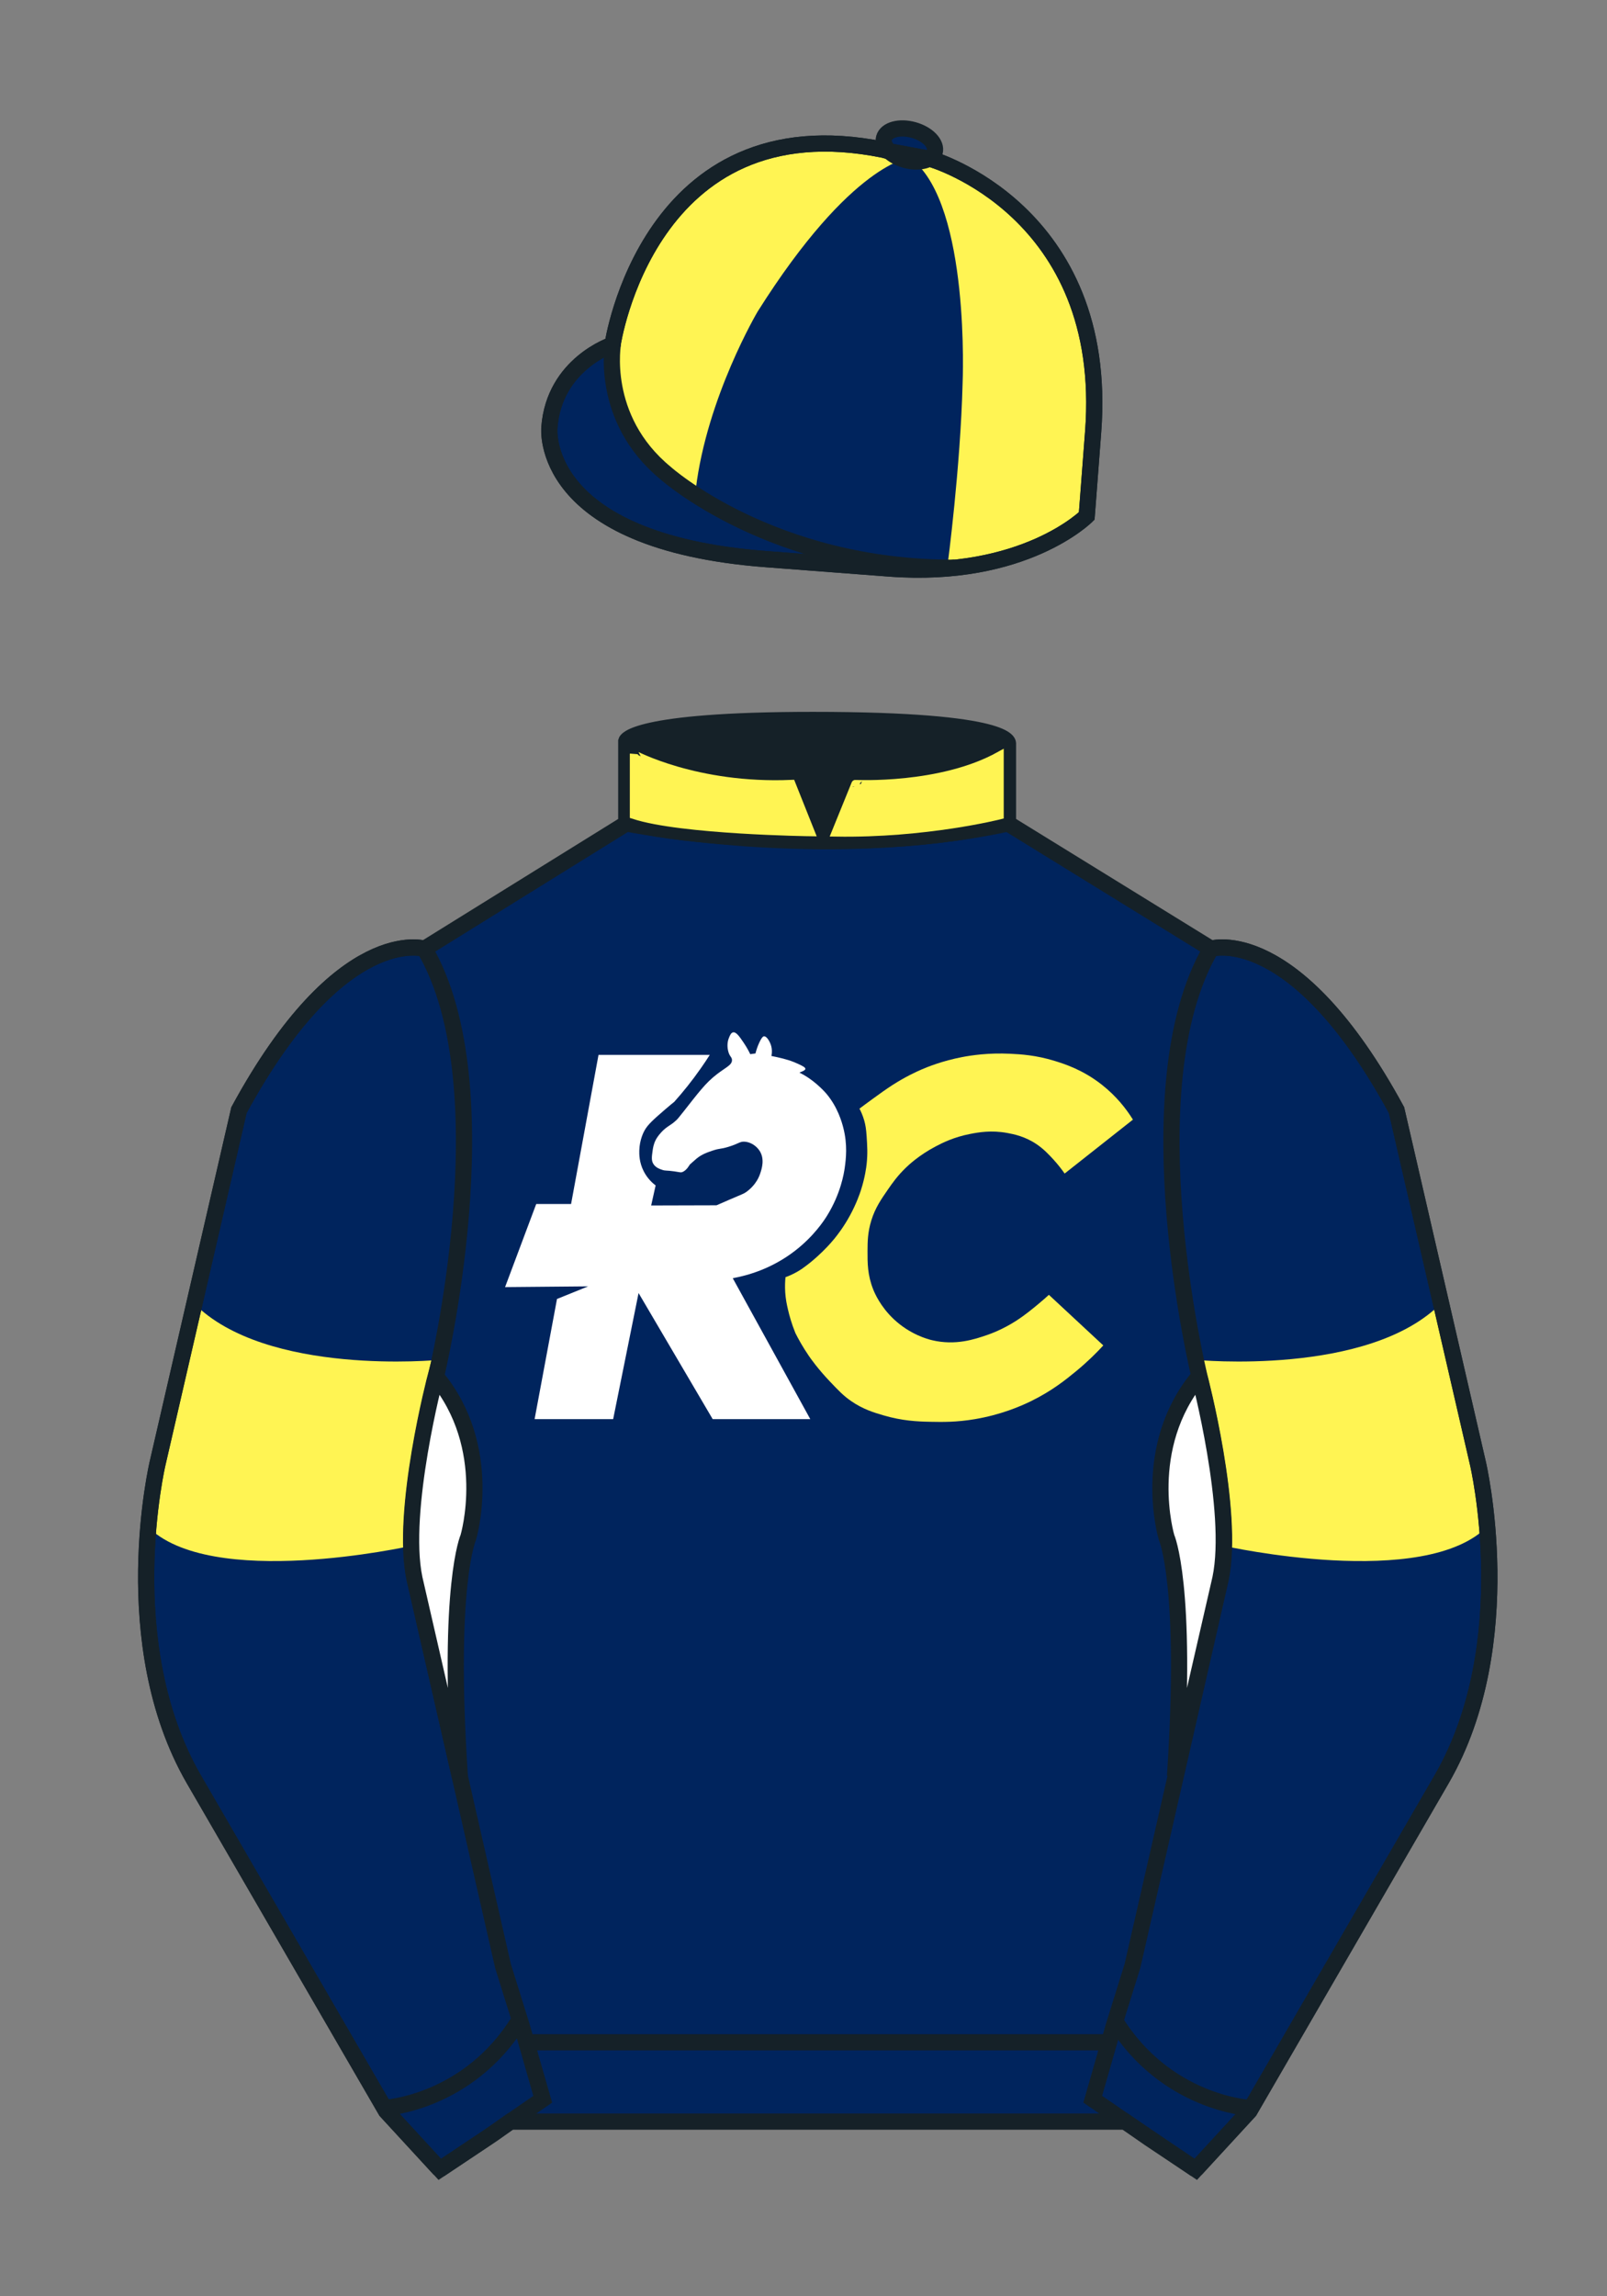 <?xml version="1.0" encoding="iso-8859-1"?>
<!-- Generator: Adobe Illustrator 25.3.0, SVG Export Plug-In . SVG Version: 6.00 Build 0)  -->
<svg version="1.1" id="Jacket_x0028_COLOUR_x0029_" xmlns="http://www.w3.org/2000/svg" xmlns:xlink="http://www.w3.org/1999/xlink"
	 x="0px" y="0px" viewBox="0 0 99.213 141.732" style="enable-background:new 0 0 99.213 141.732;" xml:space="preserve">
<rect x="0" y="0" width="99.213" height="141.732" fill="#808080" stroke="none"/>
<g>
	<path style="fill:#00245D;" d="M57.483,9.819c0,0,11.045,3.168,10.006,16.831l-0.299,3.929l-0.098,1.266
		c0,0-3.853,3.878-12.191,3.244l-7.594-0.578c-14.145-1.076-13.389-8.132-13.389-8.132c0.299-3.929,3.901-5.104,3.901-5.104
		S40.012,6.295,54.54,9.243l0.391,0.107L57.483,9.819z"/>
	<path style="fill:#00245D;" d="M57.483,9.819c0,0,11.045,3.168,10.006,16.831l-0.299,3.929l-0.098,1.266
		c0,0-3.853,3.878-12.191,3.244l-7.594-0.578c-14.145-1.076-13.389-8.132-13.389-8.132c0.299-3.929,3.901-5.104,3.901-5.104
		S40.012,6.295,54.54,9.243l0.391,0.107L57.483,9.819z"/>
	<path style="fill:#00245D;" d="M57.708,9.382c0.143-0.51-0.443-1.119-1.309-1.358c-0.863-0.239-1.678-0.019-1.82,0.491
		c-0.143,0.511,0.445,1.119,1.309,1.358C56.751,10.112,57.567,9.893,57.708,9.382z"/>
</g>
<g>
	<path style="fill:#FFF453;" d="M56.189,9.729c0,0-3.589,0.263-9.413,9.501c0,0-3.129,5.277-3.819,10.956
		c0,0-5.626-2.844-5.019-9.198c0,0,1.482-7.8,6.43-10.559c0,0,4.201-3.041,10.683-1.367C55.051,9.062,55.312,9.51,56.189,9.729z"/>
	<path style="fill:#FFF453;" d="M56.32,9.86c0,0,0.855-0.09,1.281-0.33l2.791,1.293c0,0,5.254,3.328,6.479,8.319
		c0,0,1.162,4.195,0.734,7.22l-0.395,5.195c0,0-3.141,2.996-8.701,3.258c0,0,0.787-5.953,0.92-11.163
		C59.43,23.651,59.91,12.706,56.32,9.86z"/>
</g>
<path style="fill:none;stroke:#152128;" d="M37.852,21.125c0,0-0.885,4.697,3.249,8.084c0,0,6.546,5.866,17.812,5.834"/>
<g>
	<path style="fill:none;stroke:#152128;" d="M57.483,9.819c0,0,11.045,3.168,10.006,16.832l-0.299,3.929l-0.098,1.267
		c0,0-3.853,3.877-12.191,3.244l-7.594-0.578c-14.145-1.076-13.389-8.132-13.389-8.132c0.299-3.929,3.901-5.104,3.901-5.104
		S40.012,6.295,54.54,9.243l0.391,0.107L57.483,9.819z"/>
	<path style="fill:none;stroke:#152128;" d="M57.483,9.819c0,0,11.045,3.168,10.006,16.832l-0.299,3.929l-0.098,1.267
		c0,0-3.853,3.877-12.191,3.244l-7.594-0.578c-14.145-1.076-13.389-8.132-13.389-8.132c0.299-3.929,3.901-5.104,3.901-5.104
		S40.012,6.295,54.54,9.243l0.391,0.107L57.483,9.819z"/>
	<path style="fill:none;stroke:#152128;" d="M57.708,9.382c0.143-0.51-0.443-1.119-1.309-1.358c-0.863-0.239-1.678-0.019-1.82,0.491
		c-0.143,0.511,0.445,1.119,1.309,1.358C56.751,10.112,57.567,9.893,57.708,9.382z"/>
</g>
<path style="fill:#00245D;" d="M74.752,58.99c0,0,5.164-1.613,11.451,9.961l5.025,21.795c0,0,2.623,11.087-2.232,19.497
	l-11.869,20.482l-3.318,3.605l-4.346-2.944H54.711H37.254h-1.747H33.76h-2.276l-1.03,0.731l-3.317,2.213l-1.658-1.802l-1.659-1.803
	l-5.936-10.241l-5.936-10.241c-2.427-4.205-2.985-9.08-2.936-12.902c0.049-3.823,0.705-6.595,0.705-6.595l2.512-10.897l2.512-10.898
	c3.144-5.787,6.007-8.277,8.084-9.321c2.077-1.043,3.368-0.64,3.368-0.64l6.228-3.865l6.229-3.865v-2.54v-2.54
	c0,0,0.087-0.328,1.571-0.655c1.483-0.328,4.364-0.655,9.95-0.655c6.222,0,9.232,0.368,10.689,0.737
	c1.455,0.369,1.357,0.737,1.357,0.737v2.458v2.458L74.752,58.99z"/>
<path style="fill:#FFFFFF;" d="M43.82,65.111c-2.29,0-4.579,0-6.869,0c-0.565,3.068-1.129,6.136-1.694,9.204
	c-0.717,0-1.435,0-2.152,0c-0.641,1.71-1.282,3.419-1.923,5.129c1.71-0.015,3.419-0.031,5.129-0.046
	c-0.641,0.259-1.282,0.519-1.923,0.778c-0.461,2.473-0.922,4.945-1.383,7.418c1.617,0,3.233,0,4.85,0
	c0.523-2.595,1.046-5.19,1.569-7.784c1.525,2.595,3.051,5.19,4.576,7.784c2.009,0,4.018,0,6.026,0c-1.596-2.9-3.191-5.8-4.787-8.7
	c0.891-0.162,2.389-0.567,3.846-1.694c1.168-0.903,1.795-1.872,1.969-2.152c0.848-1.364,1.049-2.615,1.099-2.976
	c0.074-0.537,0.185-1.402-0.092-2.473c-0.082-0.316-0.336-1.262-1.053-2.106c0,0-0.577-0.68-1.36-1.13c0,0-0.001-0.001-0.001-0.001
	c-0.099-0.057-0.161-0.092-0.21-0.117c-0.003-0.001-0.005-0.002-0.006-0.003c-0.057-0.027-0.069-0.027-0.071-0.032
	c-0.01-0.028,0.347-0.11,0.362-0.231c0.012-0.101-0.218-0.208-0.477-0.326c-0.309-0.141-0.552-0.215-0.564-0.218
	c-0.261-0.078-0.615-0.172-1.053-0.256c0.037-0.196,0.057-0.499-0.083-0.805c-0.027-0.059-0.196-0.428-0.383-0.409
	c-0.033,0.003-0.118,0.024-0.29,0.397c-0.121,0.263-0.189,0.494-0.23,0.659c-0.108,0.015-0.216,0.03-0.323,0.045
	c-0.077-0.161-0.204-0.407-0.394-0.688c-0.251-0.373-0.468-0.697-0.667-0.658c-0.131,0.026-0.199,0.199-0.263,0.361
	c-0.03,0.077-0.135,0.368-0.045,0.767c0.086,0.38,0.241,0.383,0.242,0.583c0.002,0.351-0.478,0.473-1.175,1.071
	c-0.374,0.322-0.622,0.618-0.932,0.989c-0.218,0.261-0.277,0.352-0.87,1.099c-0.343,0.432-0.376,0.472-0.458,0.549
	c-0.365,0.346-0.56,0.355-0.916,0.733c-0.242,0.257-0.343,0.456-0.366,0.504c-0.126,0.255-0.159,0.475-0.183,0.641
	c-0.054,0.379-0.087,0.609,0.046,0.824c0.141,0.228,0.389,0.312,0.549,0.366c0.207,0.07,0.23,0.021,0.733,0.092
	c0.368,0.052,0.399,0.084,0.504,0.046c0.269-0.099,0.458-0.458,0.458-0.458s0.297-0.27,0.412-0.366
	c0.328-0.275,0.669-0.39,1.007-0.504c0.457-0.154,0.449-0.074,0.962-0.229c0.656-0.198,0.703-0.339,1.007-0.321
	c0.368,0.022,0.719,0.254,0.916,0.549c0.346,0.519,0.144,1.126,0.046,1.419c-0.226,0.677-0.723,1.04-0.87,1.145
	c-0.144,0.102-0.207,0.114-1.007,0.458c-0.347,0.149-0.63,0.273-0.818,0.356c-1.345,0.004-2.69,0.007-4.035,0.011
	c0.092-0.412,0.183-0.824,0.275-1.236c-0.183-0.139-0.5-0.416-0.733-0.87c-0.287-0.561-0.28-1.069-0.275-1.282
	c0.017-0.663,0.265-1.134,0.321-1.236c0.205-0.375,0.568-0.693,1.286-1.313c0.228-0.197,0.42-0.354,0.552-0.46
	c0.544-0.609,1.1-1.298,1.642-2.074C43.465,65.657,43.648,65.382,43.82,65.111z"/>
<path style="fill:#FFF453;" d="M69.945,69.107c-0.413-0.668-1.026-1.451-1.915-2.151c-1.175-0.925-2.298-1.282-2.917-1.473
	c-1.161-0.358-2.095-0.41-2.74-0.442c-1.351-0.067-2.417,0.099-2.976,0.206c-1.214,0.234-2.113,0.597-2.504,0.766
	c-0.305,0.132-0.986,0.442-1.768,0.943c-0.409,0.262-0.827,0.565-1.267,0.884c-0.333,0.241-0.606,0.446-0.796,0.589
	c0.09,0.171,0.205,0.421,0.295,0.737c0.078,0.276,0.118,0.534,0.147,0.972c0.039,0.598,0.07,1.065,0,1.709
	c-0.019,0.177-0.095,0.817-0.354,1.62c-0.063,0.195-0.27,0.814-0.678,1.562c-0.383,0.702-0.772,1.2-0.972,1.444
	c-0.31,0.376-0.578,0.641-0.737,0.796c-0.433,0.423-0.785,0.698-0.913,0.796c-0.211,0.161-0.387,0.294-0.648,0.442
	c-0.277,0.157-0.525,0.259-0.707,0.324c-0.024,0.239-0.041,0.559-0.017,0.935c0.028,0.435,0.099,0.755,0.164,1.039
	c0.087,0.385,0.228,0.892,0.463,1.474c0.185,0.369,0.456,0.862,0.833,1.413c0.124,0.181,0.572,0.815,1.301,1.581
	c0.548,0.576,0.841,0.884,1.312,1.208c0.733,0.505,1.397,0.705,2.003,0.882c1.151,0.336,2.074,0.38,2.897,0.395
	c0.731,0.014,1.596,0.03,2.74-0.164c1.59-0.268,2.791-0.783,3.447-1.103c1.309-0.638,2.179-1.346,2.799-1.856
	c0.724-0.596,1.283-1.159,1.679-1.591c-1.12-1.041-2.239-2.082-3.359-3.123c-0.163,0.148-0.393,0.354-0.678,0.589
	c-0.311,0.258-0.791,0.656-1.326,1.002c-0.844,0.546-1.597,0.815-1.797,0.884c-0.762,0.262-1.96,0.674-3.418,0.324
	c-0.252-0.06-1.345-0.344-2.357-1.296c-0.827-0.778-1.179-1.607-1.267-1.827c-0.36-0.897-0.357-1.656-0.354-2.387
	c0.003-0.551,0.005-1.145,0.236-1.886c0.24-0.773,0.601-1.293,1.031-1.915c0.263-0.38,0.575-0.826,1.09-1.326
	c0.185-0.179,0.833-0.79,1.856-1.326c0.384-0.201,1.101-0.57,2.121-0.766c0.517-0.1,1.303-0.243,2.298-0.059
	c0.401,0.074,1.105,0.212,1.827,0.707c0.435,0.299,0.751,0.641,1.002,0.913c0.313,0.34,0.546,0.651,0.707,0.884
	C67.136,71.326,68.54,70.217,69.945,69.107z"/>
<g>
	<path style="fill:#00245D;" d="M73.785,134.1l-2.912-1.944l-1.434-1l-2.014-1.384l1.297-4.521l1.154-3.698l5.451-23.896
		c0.875-4.191-1.314-12.493-1.314-12.493s-4.328-17.816,0.715-26.404c0,0,5.164-1.613,11.451,9.961l5.025,21.795
		c0,0,2.623,11.087-2.232,19.497l-11.869,20.482L73.785,134.1"/>
	<path style="fill:#00245D;" d="M27.109,134.103l2.913-1.944l1.434-0.999l2.014-1.385l-1.298-4.521l-1.154-3.698l-5.45-23.896
		c-0.876-4.191,1.314-12.492,1.314-12.492s4.328-17.817-0.715-26.405c0,0-5.164-1.613-11.452,9.961L9.69,90.519
		c0,0-2.623,11.088,2.231,19.498l11.871,20.482L27.109,134.103"/>
</g>
<g>
	<path style="fill:#FFF453;" d="M90.438,86.834c0.611,2.29,1.424,7.348,1.424,7.348c-3.863,4.009-16.268,1.241-16.268,1.241
		c0.332-2.813-1.445-9.947-1.445-9.947l-0.328-1.542c0,0,10.703,1.048,15.17-3.514L90.438,86.834z"/>
	<path style="fill:#FFF453;" d="M10.497,86.834c-0.61,2.29-1.423,7.348-1.423,7.348c3.863,4.009,16.267,1.241,16.267,1.241
		c-0.33-2.813,1.447-9.947,1.447-9.947l0.329-1.542c0,0-10.705,1.048-15.17-3.514L10.497,86.834z"/>
</g>
<g>
	<path style="fill:none;stroke:#152128;" d="M73.823,133.898l-2.912-1.944l-1.434-1l-2.014-1.384l1.297-4.521l1.154-3.698
		l5.451-23.896c0.875-4.191-1.314-12.493-1.314-12.493s-4.328-17.816,0.715-26.404c0,0,5.164-1.613,11.451,9.961l5.025,21.795
		c0,0,2.623,11.087-2.233,19.497l-11.869,20.482L73.823,133.898"/>
	<path style="fill:none;stroke:#152128;" d="M27.147,133.9l2.913-1.944l1.434-0.999l2.014-1.385l-1.298-4.521l-1.154-3.698
		l-5.45-23.897c-0.876-4.191,1.313-12.492,1.313-12.492s4.328-17.817-0.715-26.405c0,0-5.164-1.613-11.452,9.961L9.728,90.316
		c0,0-2.623,11.088,2.231,19.498l11.871,20.482L27.147,133.9"/>
</g>
<path style="fill:none;stroke:#152128;" d="M62.323,48.539"/>
<path style="fill:none;stroke:#152128;" d="M62.323,48.539"/>
<path style="fill:none;stroke:#152128;" d="M23.749,130.105c0,0,5.154-0.287,8.291-5.384"/>
<path style="fill:#FFFFFF;stroke:#152128;" d="M25.587,97.434c-0.875-4.191,1.313-12.492,1.313-12.492
	c3.678,4.398,2.014,9.944,2.014,9.944s-1.313,2.917-0.525,14.753L25.587,97.434z"/>
<path style="fill:none;stroke:#152128;" d="M38.665,50.827c0,0,12.162,2.46,23.568,0"/>
<path style="fill:#00245D;stroke:#152128;" d="M38.665,50.627c0,0,1.151,0.986,12.141,1.274l-1.576-4.027
	c0,0-6.068,0.431-10.565-2.127"/>
<path style="fill:#00245D;stroke:#152128;" d="M62.259,50.692c0,0-3.309,1.212-11.355,1.212l1.577-4.027
	c0,0,5.874,0.632,9.778-2.151"/>
<path style="fill:#FFFFFF;stroke:#152128;" d="M75.345,97.434c0.877-4.191-1.313-12.492-1.313-12.492
	c-3.678,4.398-2.014,9.944-2.014,9.944s1.313,2.917,0.525,14.753L75.345,97.434z"/>
<line style="fill:none;stroke:#152128;" x1="32.544" y1="126.055" x2="68.515" y2="126.055"/>
<path style="fill:none;stroke:#152128;" d="M77.128,130.105c0,0-5.156-0.287-8.291-5.384"/>
<path style="fill:#152128;" d="M50.949,44.453c9.949,0,11.197,1.295,11.197,1.295c-3.447,2.682-9.653,2.065-9.653,2.065l-1.61,3.884
	l-1.652-3.822c-8.023,0-10.431-2.188-10.431-2.188S39.883,44.453,50.949,44.453z"/>
<path style="fill:none;stroke:#152128;" d="M74.767,58.557c0,0,5.164-1.613,11.451,9.961l5.025,21.795
	c0,0,2.623,11.087-2.233,19.497l-11.869,20.482l-3.318,3.605l-4.346-2.944H54.726H37.269h-1.747h-1.747h-2.276l-1.03,0.732
	l-3.317,2.213l-1.658-1.802l-1.659-1.803l-5.936-10.241l-5.936-10.241c-2.427-4.205-2.985-9.08-2.936-12.902
	c0.049-3.823,0.705-6.595,0.705-6.595l2.512-10.898l2.512-10.898c3.144-5.787,6.007-8.277,8.084-9.321
	c2.077-1.043,3.368-0.64,3.368-0.64l6.228-3.865l6.228-3.865v-2.54v-2.54c0,0,0.087-0.328,1.571-0.655
	c1.483-0.328,4.364-0.655,9.95-0.655c6.222,0,9.232,0.368,10.689,0.737c1.455,0.369,1.357,0.737,1.357,0.737v2.458v2.458
	L74.767,58.557z"/>
<g>
	<path style="fill:#FFF453;stroke:#FFF453;stroke-width:0.5;" d="M48.863,48.387l1.188,2.979c0,0-8-0.104-10.917-1.063v-3.75
		C39.134,46.554,42.977,48.637,48.863,48.387z"/>
	<path style="fill:#FFF453;stroke:#FFF453;stroke-width:0.5;" d="M61.718,46.637v3.688c0,0-4.563,1.156-10.125,1.063l1.219-3
		C52.811,48.387,58.061,48.669,61.718,46.637z"/>
</g>
</svg>
